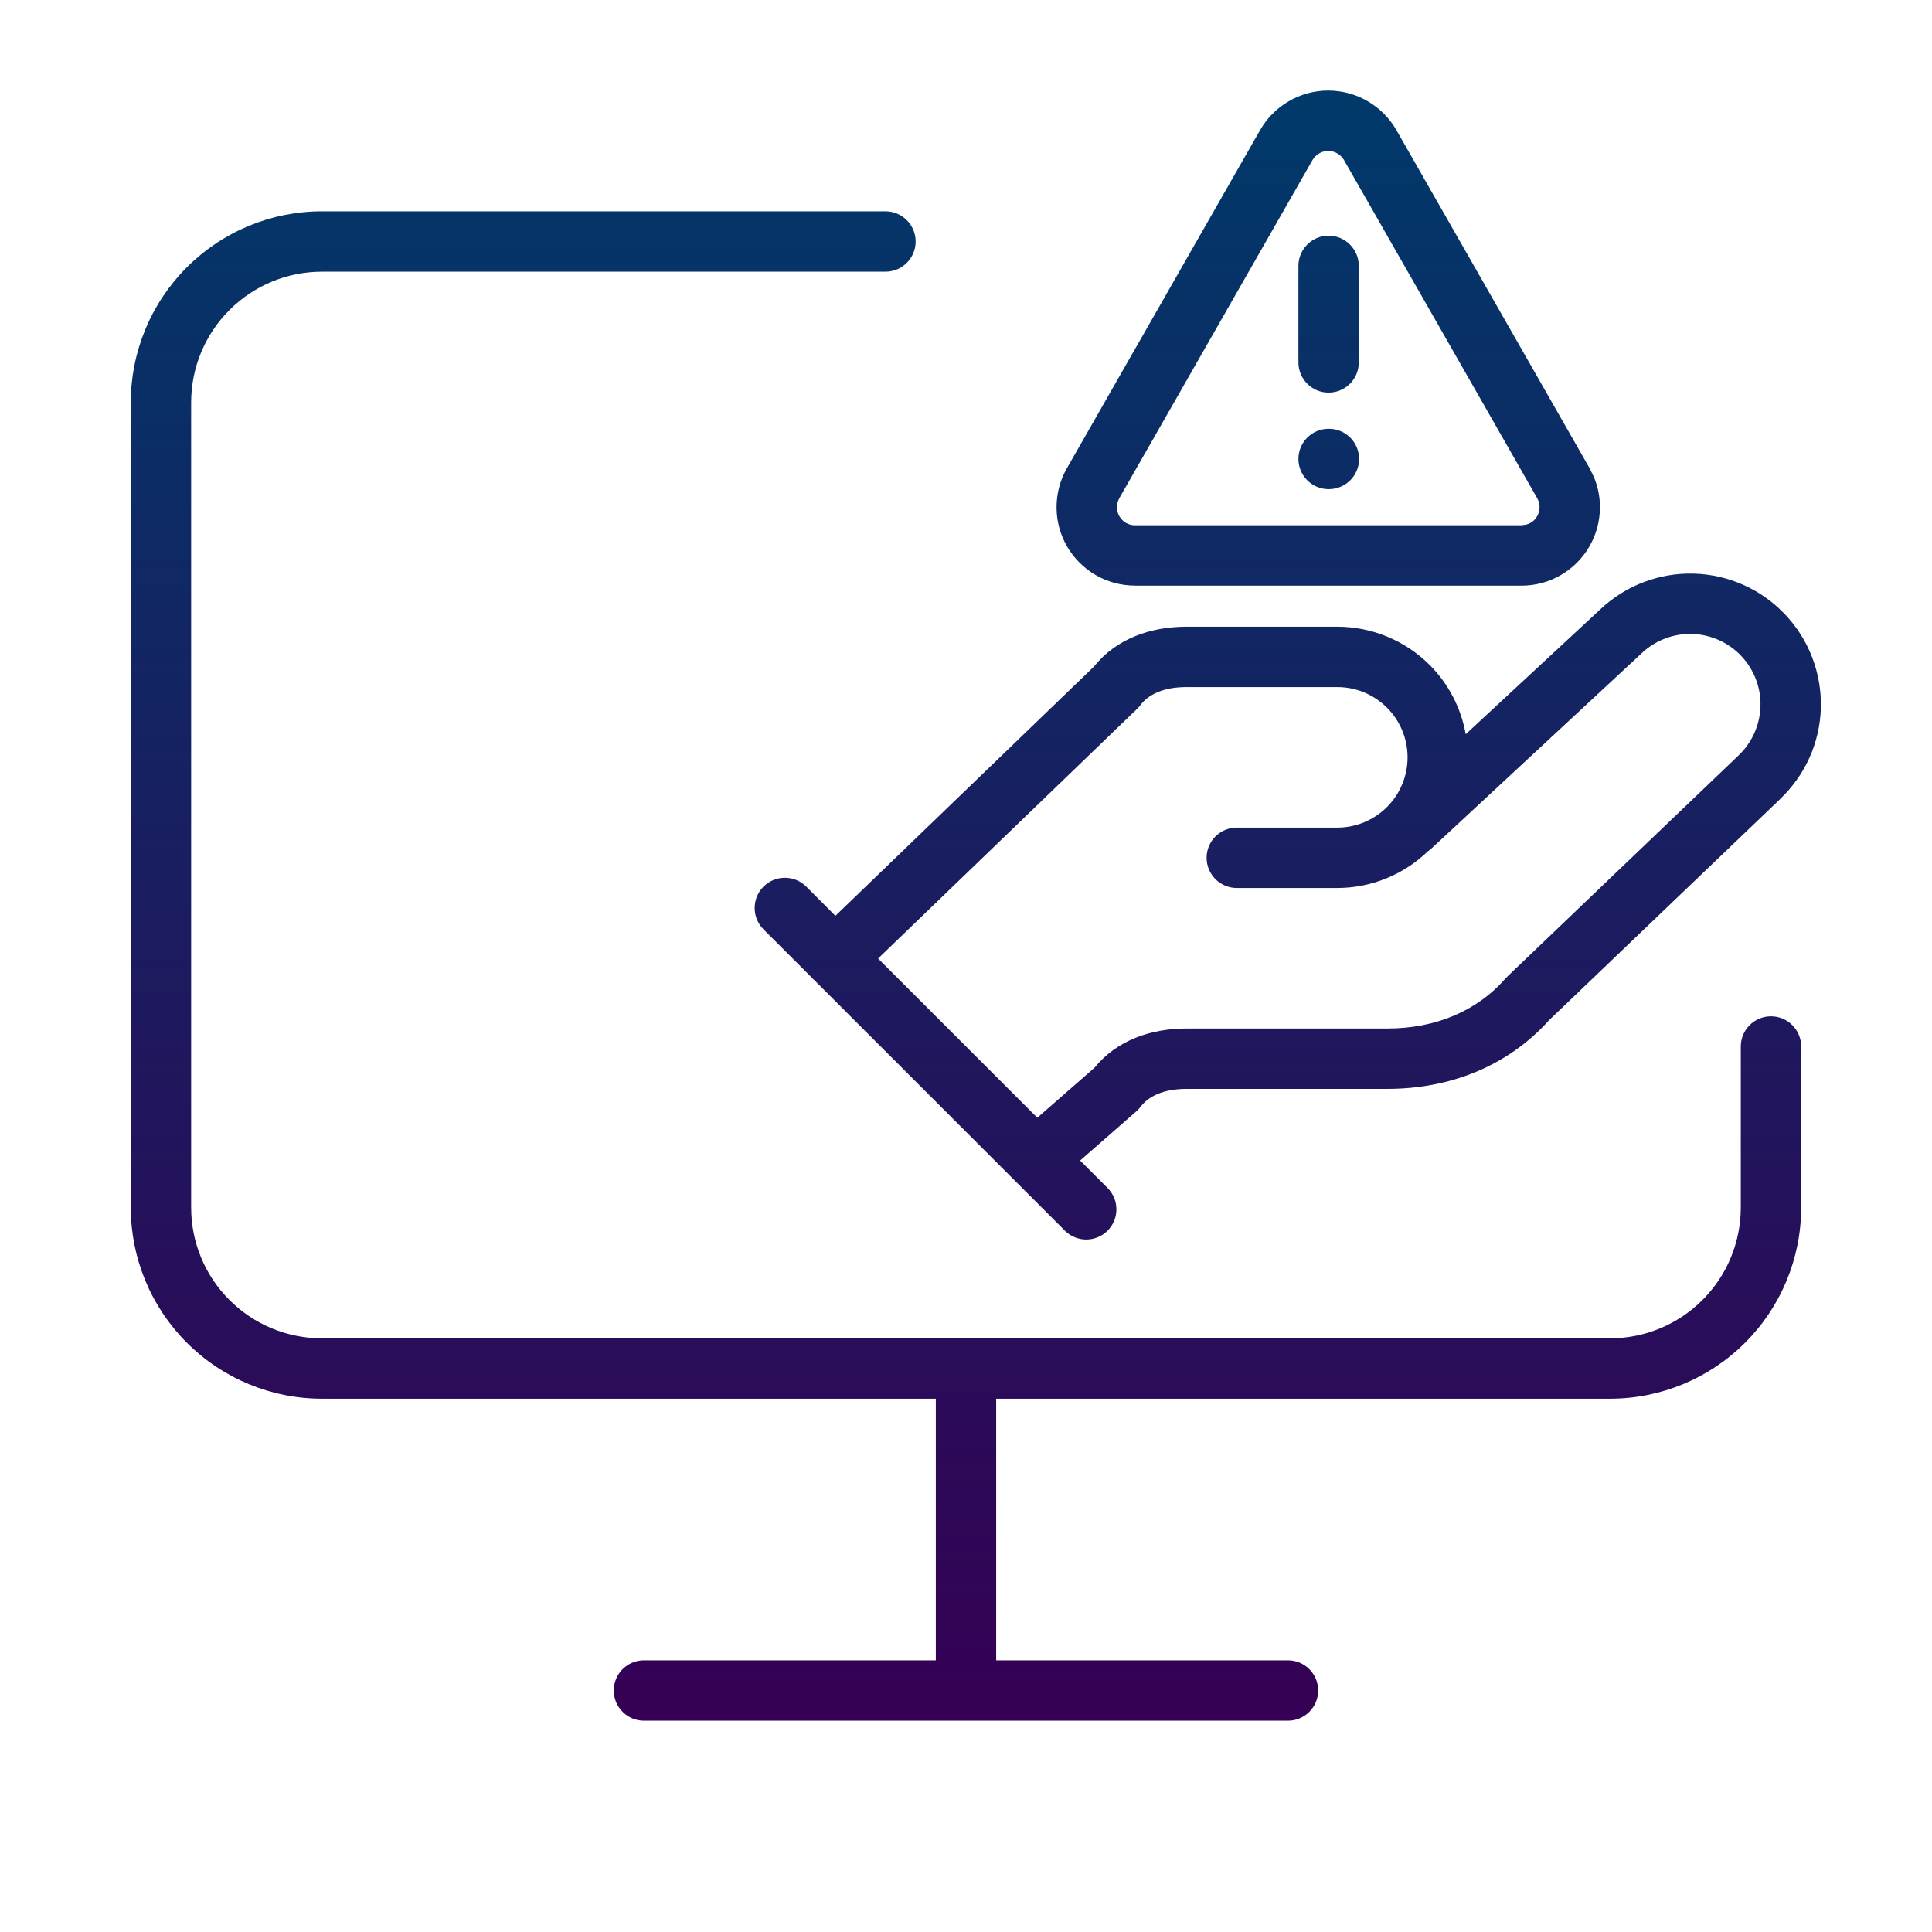 <svg width="32" height="32" viewBox="0 0 32 32" fill="none" xmlns="http://www.w3.org/2000/svg">
<path d="M14.666 3.5C14.942 3.5 15.166 3.724 15.166 4C15.166 4.276 14.942 4.5 14.666 4.5H5.333C4.758 4.5 4.207 4.728 3.801 5.135C3.394 5.541 3.166 6.092 3.166 6.667V20C3.166 20.575 3.394 21.126 3.801 21.532C4.207 21.939 4.758 22.167 5.333 22.167H26.666C27.241 22.167 27.792 21.939 28.198 21.532C28.605 21.126 28.833 20.575 28.833 20V17.333C28.833 17.057 29.057 16.833 29.333 16.833C29.609 16.833 29.833 17.057 29.833 17.333V20C29.833 20.84 29.499 21.645 28.905 22.239C28.311 22.833 27.506 23.167 26.666 23.167H16.5V27.5H21.333C21.609 27.5 21.833 27.724 21.833 28C21.833 28.276 21.609 28.5 21.333 28.5H10.666C10.39 28.5 10.166 28.276 10.166 28C10.166 27.724 10.39 27.5 10.666 27.5H15.5V23.167H5.333C4.493 23.167 3.688 22.833 3.094 22.239C2.5 21.645 2.166 20.84 2.166 20V6.667C2.166 5.827 2.5 5.022 3.094 4.428C3.688 3.834 4.493 3.5 5.333 3.5H14.666ZM28.056 9.501C28.63 9.517 29.174 9.76 29.568 10.178C29.963 10.595 30.175 11.153 30.159 11.727C30.143 12.3 29.899 12.842 29.482 13.236L29.483 13.237L25.657 16.898C24.969 17.664 24.006 18.035 22.981 18.035H19.654C19.261 18.035 19.018 18.163 18.89 18.334C18.869 18.362 18.845 18.387 18.818 18.41L17.89 19.222L18.345 19.677C18.54 19.872 18.54 20.189 18.345 20.384C18.149 20.579 17.833 20.579 17.638 20.384L13.488 16.234C13.482 16.229 13.475 16.225 13.47 16.219C13.466 16.215 13.463 16.209 13.459 16.205L12.646 15.393C12.451 15.197 12.451 14.881 12.646 14.685C12.842 14.49 13.158 14.49 13.354 14.685L13.837 15.169L18.12 11.04C18.492 10.574 19.065 10.38 19.653 10.38H22.149C22.723 10.38 23.274 10.608 23.68 11.014C23.994 11.328 24.2 11.729 24.277 12.161L26.51 10.089C26.927 9.696 27.483 9.485 28.056 9.501ZM28.027 10.5C27.718 10.491 27.418 10.606 27.193 10.818L27.19 10.821L23.696 14.066C23.682 14.08 23.665 14.089 23.649 14.101C23.247 14.489 22.71 14.708 22.149 14.708H20.485C20.209 14.708 19.986 14.484 19.985 14.208C19.985 13.932 20.209 13.708 20.485 13.708H22.149C22.458 13.708 22.754 13.585 22.973 13.367C23.191 13.149 23.313 12.853 23.314 12.544C23.314 12.235 23.191 11.939 22.973 11.721C22.754 11.502 22.458 11.38 22.149 11.38H19.653C19.26 11.38 19.017 11.508 18.889 11.679C18.873 11.7 18.855 11.721 18.836 11.739L14.544 15.876L17.181 18.513L18.129 17.684C18.502 17.225 19.07 17.035 19.654 17.035H22.981C23.773 17.035 24.46 16.749 24.935 16.207C24.944 16.196 24.955 16.185 24.966 16.175L28.793 12.515L28.795 12.513C29.02 12.3 29.15 12.007 29.159 11.698C29.168 11.389 29.053 11.09 28.841 10.865C28.629 10.641 28.336 10.509 28.027 10.5ZM22 1.5C22.23 1.5 22.456 1.561 22.654 1.677C22.852 1.792 23.017 1.958 23.13 2.157L26.326 7.751L26.401 7.903C26.466 8.06 26.5 8.229 26.5 8.4C26.5 8.628 26.44 8.852 26.326 9.05C26.212 9.247 26.049 9.411 25.852 9.525C25.654 9.64 25.43 9.7 25.202 9.7H18.807V9.699C18.579 9.7 18.355 9.643 18.157 9.53C17.958 9.417 17.792 9.253 17.677 9.056C17.561 8.858 17.5 8.632 17.5 8.403C17.5 8.174 17.559 7.949 17.674 7.751L20.87 2.157C20.983 1.958 21.148 1.792 21.346 1.677C21.544 1.561 21.77 1.5 22 1.5ZM22 2.5C21.947 2.5 21.895 2.514 21.85 2.541C21.804 2.568 21.765 2.605 21.739 2.651L21.738 2.653L18.541 8.249L18.54 8.251C18.514 8.297 18.5 8.349 18.5 8.401C18.5 8.454 18.514 8.506 18.541 8.552C18.568 8.597 18.606 8.635 18.651 8.661C18.697 8.687 18.749 8.701 18.802 8.7H25.201L25.278 8.689C25.303 8.683 25.328 8.673 25.351 8.66C25.396 8.634 25.434 8.595 25.46 8.55C25.486 8.504 25.5 8.453 25.5 8.4C25.5 8.348 25.486 8.296 25.46 8.251L25.459 8.249L22.262 2.653L22.261 2.651C22.235 2.605 22.196 2.568 22.15 2.541C22.105 2.514 22.053 2.5 22 2.5ZM22.011 7.102C22.287 7.102 22.511 7.325 22.511 7.602C22.511 7.878 22.287 8.101 22.011 8.102H22.006C21.73 8.102 21.506 7.878 21.506 7.602C21.506 7.325 21.73 7.102 22.006 7.102H22.011ZM22.006 3.904C22.282 3.904 22.506 4.128 22.506 4.404V6.003C22.506 6.279 22.282 6.503 22.006 6.503C21.73 6.503 21.506 6.279 21.506 6.003V4.404C21.506 4.128 21.73 3.904 22.006 3.904Z" fill="url(#paint0_linear_2128_8091)"/>
<defs>
<linearGradient id="paint0_linear_2128_8091" x1="16.163" y1="1.5" x2="16.163" y2="28.5" gradientUnits="userSpaceOnUse">
<stop stop-color="#00396A"/>
<stop offset="1" stop-color="#350055"/>
</linearGradient>
</defs>
</svg>
